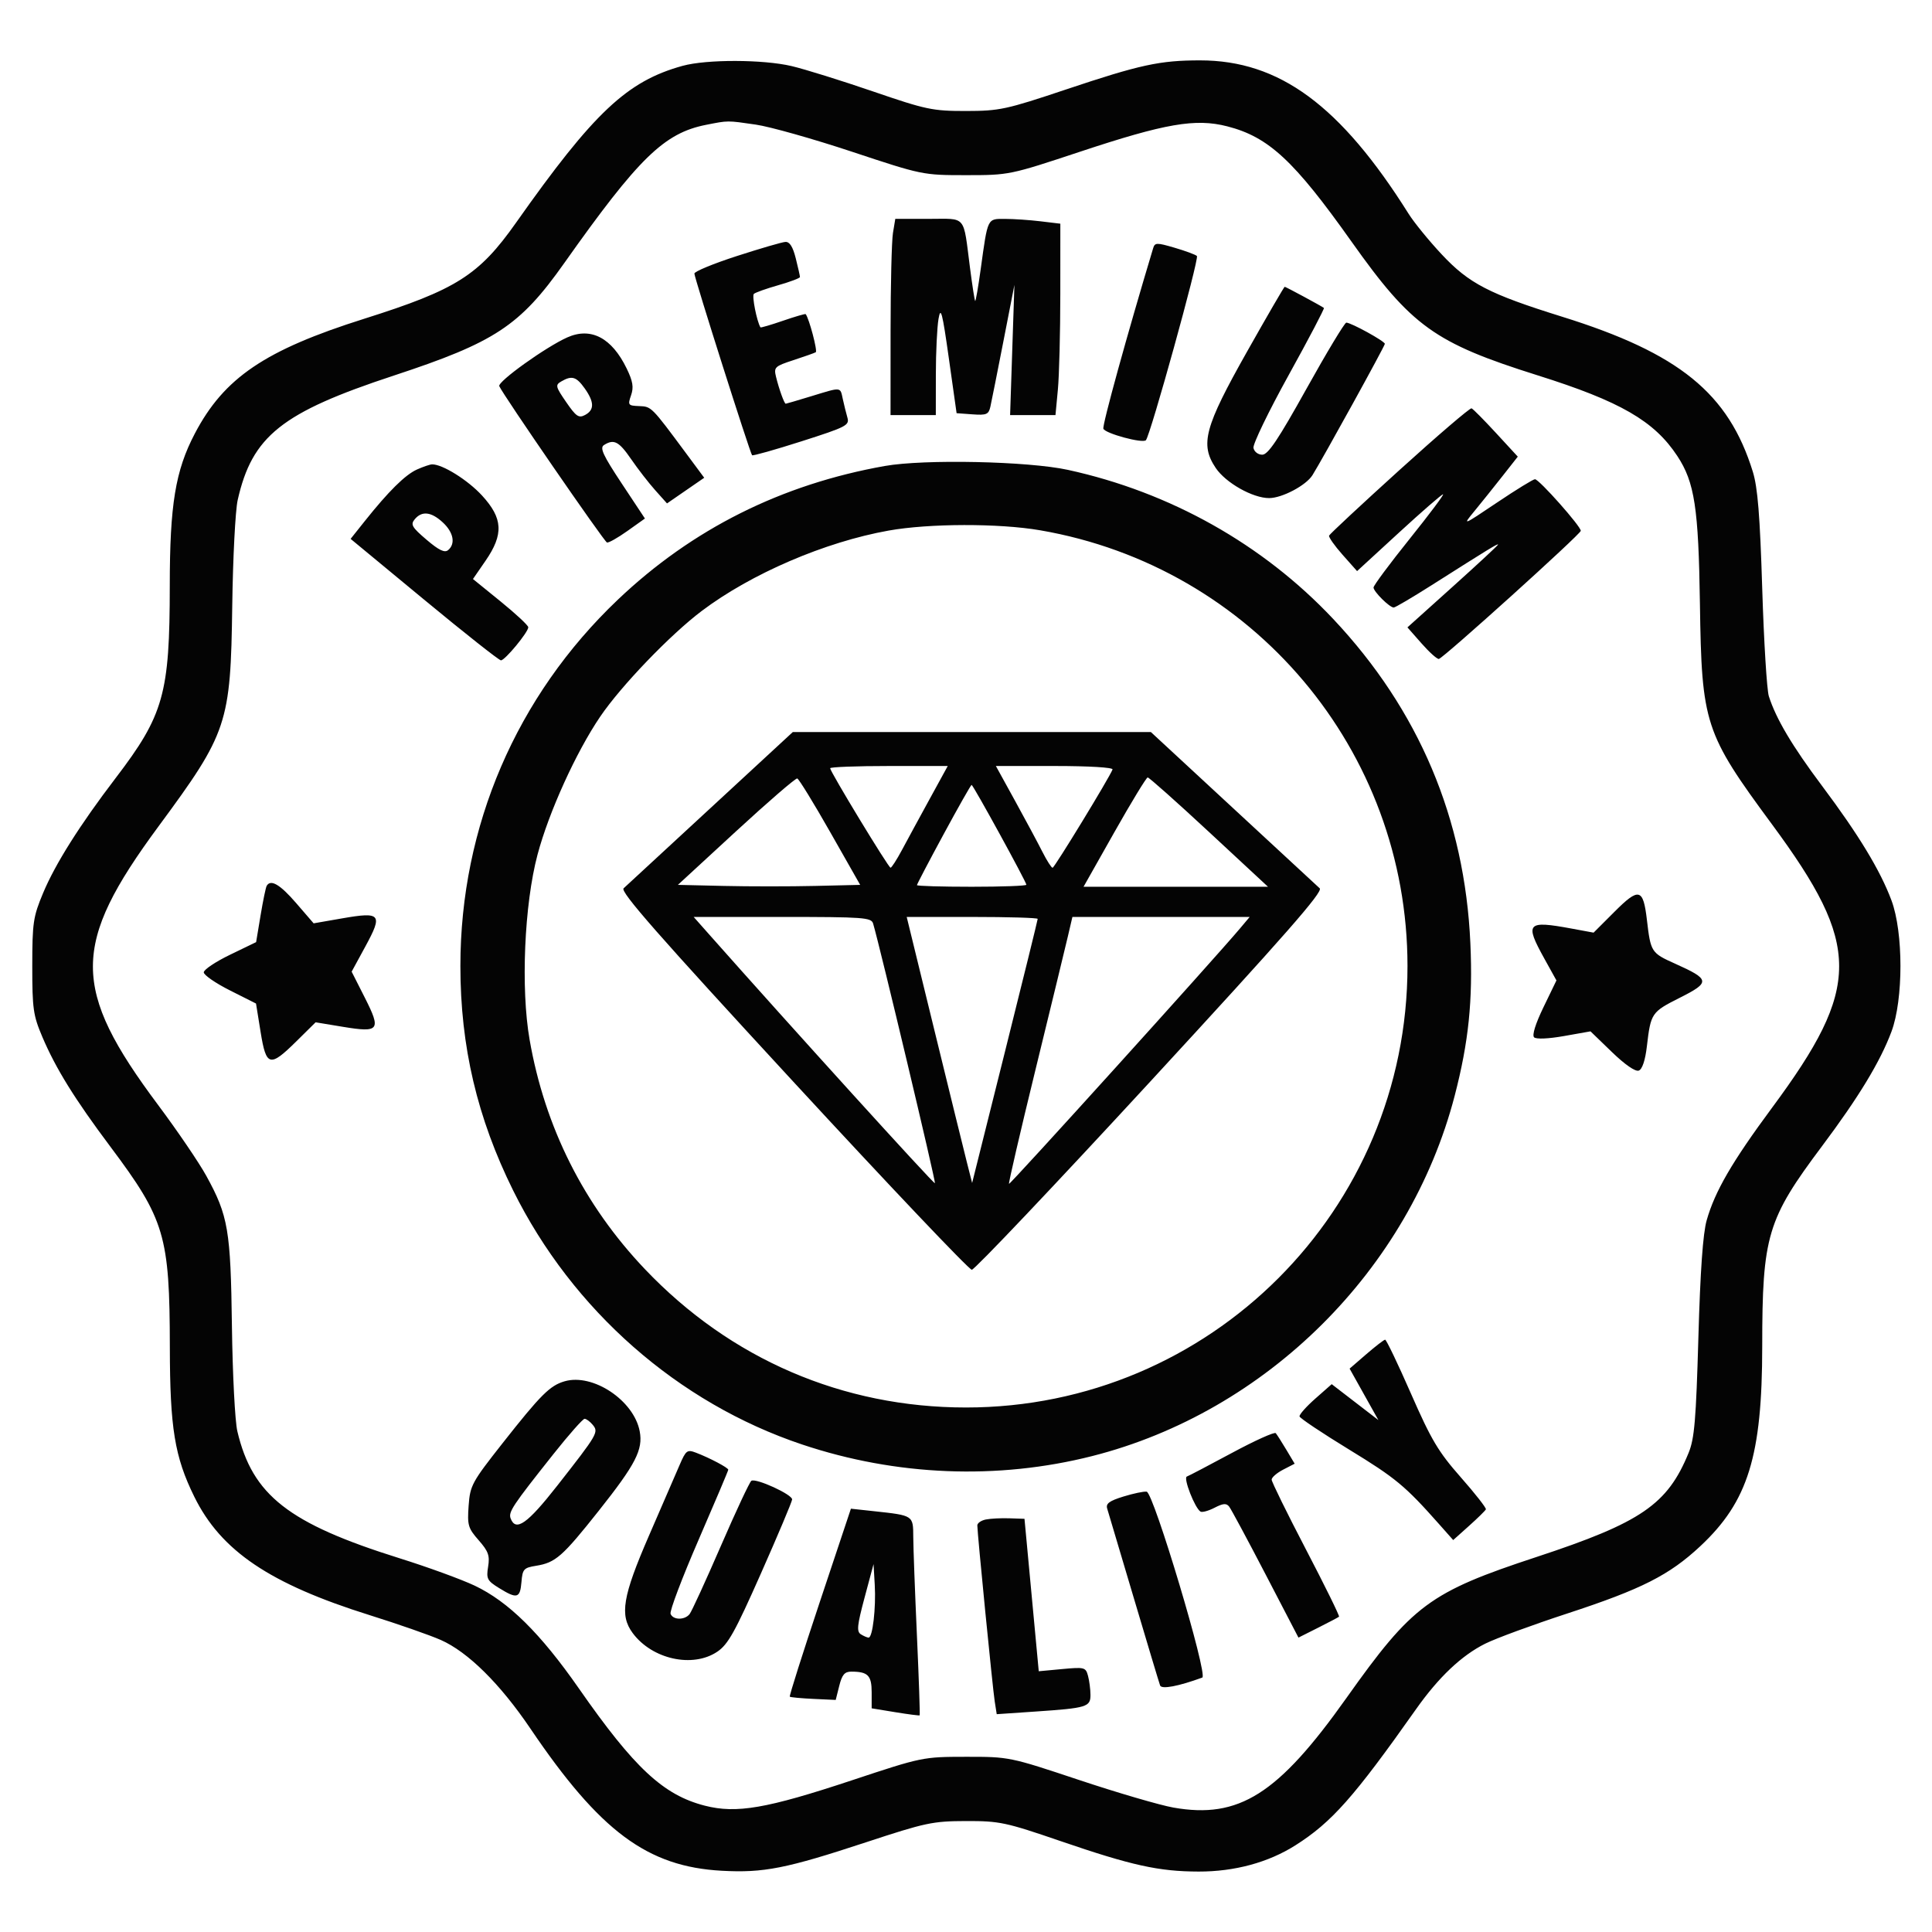 <?xml version="1.0" encoding="UTF-8"?> <svg xmlns="http://www.w3.org/2000/svg" width="512" height="512" viewBox="0 0 512 512" version="1.1"><path d="" stroke="none" fill="#080404" fill-rule="evenodd"></path><path d="M 180.892 17.449 C 166.166 21.511, 157.381 29.783, 136.769 59 C 126.910 72.974, 120.919 76.765, 96.507 84.477 C 70.192 92.789, 59.377 100.121, 51.628 114.904 C 46.482 124.720, 45.001 133.716, 44.992 155.208 C 44.981 183.884, 43.407 189.473, 30.625 206.224 C 21.125 218.675, 14.662 228.918, 11.422 236.661 C 8.791 242.946, 8.559 244.512, 8.553 256 C 8.547 267.309, 8.800 269.097, 11.208 274.762 C 14.789 283.186, 19.782 291.244, 29.275 303.914 C 43.685 323.149, 44.970 327.483, 45.010 357 C 45.039 378.451, 46.282 386.061, 51.483 396.632 C 58.555 411.005, 71.491 419.740, 98 428.043 C 105.425 430.368, 113.876 433.316, 116.781 434.594 C 123.979 437.761, 132.514 446.194, 140.563 458.094 C 159.008 485.361, 171.576 494.697, 191.282 495.770 C 202.385 496.374, 208.326 495.201, 229.500 488.223 C 245.278 483.023, 247.183 482.618, 256 482.598 C 264.893 482.577, 266.491 482.916, 281 487.891 C 299.917 494.377, 307.085 495.960, 317.645 495.983 C 327.178 496.003, 336.133 493.574, 343.310 489.020 C 352.919 482.923, 358.813 476.272, 375.231 453 C 381.246 444.475, 387.314 438.723, 393.606 435.586 C 396.414 434.185, 406.173 430.597, 415.293 427.612 C 435.040 421.148, 442.370 417.440, 450.598 409.752 C 463.262 397.920, 466.996 385.871, 467.008 356.792 C 467.020 327.474, 468.311 323.154, 482.870 303.720 C 492.567 290.777, 498.272 281.369, 501.252 273.408 C 504.435 264.904, 504.435 247.096, 501.252 238.592 C 498.272 230.632, 492.568 221.224, 482.871 208.280 C 474.951 197.707, 470.674 190.500, 468.762 184.509 C 468.234 182.854, 467.445 170.025, 467.009 156 C 466.405 136.571, 465.811 129.191, 464.513 125 C 458.079 104.228, 445.015 93.609, 414 83.941 C 394.601 77.893, 389.307 75.152, 382.052 67.396 C 378.688 63.800, 374.753 58.977, 373.309 56.679 C 355.233 27.915, 339.041 16, 318.031 16 C 307.364 16, 302.141 17.133, 282.500 23.711 C 266.604 29.034, 264.883 29.404, 256 29.414 C 247.146 29.423, 245.467 29.070, 231.297 24.211 C 222.935 21.344, 213.260 18.331, 209.797 17.514 C 202.223 15.729, 187.254 15.695, 180.892 17.449 M 187.147 33.075 C 175.997 35.267, 169.263 41.831, 149.498 69.772 C 137.761 86.365, 131.181 90.702, 104.346 99.536 C 74.651 109.311, 66.815 115.560, 62.989 132.516 C 62.370 135.257, 61.722 147.850, 61.549 160.500 C 61.119 191.804, 60.332 194.162, 42.005 219 C 18.850 250.382, 18.838 261.961, 41.929 292.870 C 47.011 299.674, 52.747 308.109, 54.674 311.616 C 60.486 322.189, 61.128 325.957, 61.464 351.500 C 61.631 364.150, 62.276 376.655, 62.897 379.288 C 66.901 396.271, 76.440 403.737, 105.936 412.972 C 113.326 415.285, 122.250 418.538, 125.768 420.200 C 134.702 424.422, 143.209 432.811, 153.422 447.473 C 168.087 468.527, 175.806 475.711, 186.782 478.523 C 195.178 480.674, 203.180 479.292, 225.795 471.787 C 244.353 465.629, 244.590 465.581, 256 465.570 C 267.435 465.559, 267.605 465.594, 286 471.723 C 296.175 475.113, 307.407 478.399, 310.960 479.025 C 328.336 482.088, 338.702 475.526, 356.808 450 C 374.331 425.296, 378.844 421.948, 407.204 412.612 C 434.922 403.488, 441.910 398.701, 447.507 385 C 449.047 381.232, 449.466 376.270, 450.088 354.500 C 450.595 336.709, 451.292 326.880, 452.293 323.368 C 454.491 315.662, 459.011 307.887, 469.657 293.500 C 493.309 261.537, 493.305 250.600, 469.627 218.500 C 451.731 194.241, 450.958 191.875, 450.497 160 C 450.130 134.598, 449.091 127.808, 444.507 120.848 C 438.388 111.558, 429.394 106.364, 407.500 99.475 C 380.200 90.885, 374.087 86.493, 358.161 64.026 C 342.933 42.543, 336.187 36.287, 325.218 33.477 C 316.822 31.326, 308.820 32.708, 286.205 40.213 C 267.626 46.377, 267.422 46.419, 256 46.419 C 244.577 46.419, 244.374 46.378, 225.793 40.212 C 215.504 36.797, 204.029 33.562, 200.293 33.022 C 192.640 31.915, 193.054 31.914, 187.147 33.075 M 236.642 61.750 C 236.301 63.813, 236.017 75.512, 236.011 87.750 L 236 110 242 110 L 248 110 248.011 99.250 C 248.017 93.338, 248.335 86.700, 248.718 84.500 C 249.309 81.099, 249.720 82.672, 251.460 95 L 253.507 109.500 257.720 109.806 C 261.423 110.075, 261.997 109.832, 262.455 107.806 C 262.742 106.538, 264.293 98.750, 265.903 90.500 L 268.829 75.500 268.258 92.750 L 267.687 110 273.699 110 L 279.711 110 280.348 103.250 C 280.699 99.537, 280.989 88.125, 280.993 77.889 L 281 59.279 275.750 58.648 C 272.863 58.301, 268.636 58.013, 266.358 58.009 C 261.591 57.999, 261.798 57.573, 259.905 71.263 C 259.239 76.083, 258.574 79.907, 258.428 79.762 C 258.283 79.616, 257.668 75.672, 257.062 70.998 C 255.213 56.724, 256.287 58, 246.112 58 L 237.262 58 236.642 61.750 M 195.253 67.860 C 189.067 69.862, 184.013 71.950, 184.021 72.500 C 184.040 73.707, 198.776 120.109, 199.310 120.644 C 199.517 120.850, 205.426 119.184, 212.442 116.941 C 224.299 113.150, 225.154 112.709, 224.575 110.682 C 224.232 109.482, 223.681 107.263, 223.351 105.750 C 222.636 102.479, 223.115 102.522, 215 105 C 211.425 106.092, 208.376 106.988, 208.225 106.992 C 207.847 107.003, 206.428 103.060, 205.647 99.830 C 205.043 97.328, 205.332 97.052, 210.251 95.447 C 213.138 94.505, 215.807 93.561, 216.183 93.349 C 216.711 93.052, 214.449 84.477, 213.519 83.247 C 213.414 83.108, 210.705 83.897, 207.500 85 C 204.295 86.103, 201.605 86.892, 201.523 86.753 C 200.546 85.090, 199.225 78.390, 199.775 77.886 C 200.174 77.521, 203.088 76.484, 206.250 75.583 C 209.412 74.682, 212 73.706, 212 73.415 C 212 73.124, 211.497 70.886, 210.881 68.443 C 210.106 65.366, 209.261 64.034, 208.131 64.110 C 207.234 64.170, 201.439 65.857, 195.253 67.860 M 305.585 65.818 C 298.679 88.752, 292.067 112.733, 292.406 113.616 C 292.892 114.882, 302.775 117.559, 303.668 116.666 C 304.828 115.505, 317.860 68.471, 317.195 67.841 C 316.813 67.478, 314.158 66.496, 311.296 65.658 C 306.495 64.253, 306.053 64.265, 305.585 65.818 M 330.443 93.250 C 319.206 113.182, 317.977 117.749, 322.169 124 C 324.822 127.956, 331.978 132, 336.326 132 C 339.766 132, 346.119 128.640, 347.816 125.923 C 350.538 121.564, 367 91.702, 367 91.123 C 367 90.429, 358.047 85.500, 356.786 85.500 C 356.349 85.500, 351.605 93.375, 346.245 103 C 338.715 116.522, 336.049 120.500, 334.514 120.500 C 333.396 120.500, 332.376 119.713, 332.181 118.700 C 331.990 117.710, 336.193 109.019, 341.520 99.387 C 346.848 89.754, 351.047 81.753, 350.853 81.606 C 350.153 81.075, 340.741 76, 340.458 76 C 340.298 76, 335.791 83.763, 330.443 93.250 M 150.320 89.422 C 144.616 91.974, 131.837 101.134, 132.312 102.332 C 133.116 104.362, 160.063 143.487, 160.850 143.767 C 161.263 143.914, 163.696 142.544, 166.257 140.723 L 170.912 137.413 164.766 128.133 C 159.791 120.620, 158.895 118.679, 160.060 117.942 C 162.696 116.274, 164.015 116.962, 167.271 121.701 C 169.047 124.286, 171.910 127.979, 173.632 129.906 L 176.765 133.411 181.695 130.011 L 186.626 126.612 181.765 120.056 C 172.603 107.701, 172.645 107.744, 169.379 107.618 C 166.452 107.506, 166.335 107.350, 167.236 104.760 C 167.978 102.626, 167.723 101.060, 166.085 97.676 C 162.134 89.513, 156.598 86.615, 150.320 89.422 M 148.740 101.086 C 147.118 102.030, 147.220 102.460, 150.043 106.562 C 152.677 110.391, 153.378 110.868, 155.053 109.972 C 157.554 108.633, 157.518 106.536, 154.932 102.904 C 152.725 99.805, 151.538 99.456, 148.740 101.086 M 370.876 124.566 C 360.769 133.723, 352.374 141.543, 352.221 141.945 C 352.067 142.348, 353.673 144.628, 355.789 147.013 L 359.638 151.349 370.713 141.175 C 376.804 135.579, 382.072 131, 382.419 131 C 382.766 131, 378.764 136.340, 373.525 142.866 C 368.286 149.393, 364 155.165, 364 155.692 C 364 156.782, 368.252 161, 369.350 161 C 369.747 161, 374.218 158.369, 379.286 155.153 C 394.851 145.277, 397 143.963, 397 144.322 C 397 144.512, 391.596 149.527, 384.992 155.466 L 372.984 166.264 376.742 170.531 C 378.809 172.878, 380.868 174.721, 381.317 174.626 C 382.560 174.366, 418.831 141.620, 418.921 140.677 C 419.027 139.569, 407.873 127, 406.784 127 C 406.311 127, 401.778 129.787, 396.712 133.193 C 387.538 139.360, 387.513 139.369, 390.743 135.443 C 392.526 133.274, 395.840 129.141, 398.108 126.258 L 402.231 121.016 396.465 114.758 C 393.293 111.316, 390.373 108.369, 389.975 108.209 C 389.577 108.048, 380.983 115.409, 370.876 124.566 M 234.500 123.489 C 207.092 128.347, 183.433 140.194, 163.732 158.925 C 136.852 184.482, 122.008 219.018, 122.008 256 C 122.008 277.324, 126.459 296.257, 135.995 315.500 C 151.716 347.223, 179.670 371.790, 212.583 382.809 C 237.529 391.161, 264.362 392.231, 289.433 385.875 C 335.650 374.158, 373.522 336.503, 385.516 290.343 C 389.207 276.135, 390.339 265.134, 389.664 250 C 388.192 216.954, 376.005 188.136, 353.302 164.019 C 334.687 144.244, 310.097 130.427, 283 124.518 C 272.484 122.224, 244.933 121.640, 234.500 123.489 M 110.500 124.424 C 107.383 125.823, 102.964 130.195, 96.624 138.153 L 92.917 142.807 112.383 158.903 C 123.089 167.757, 132.258 175, 132.757 175 C 133.825 175, 140 167.525, 140 166.232 C 140 165.745, 136.701 162.669, 132.670 159.397 L 125.339 153.447 128.670 148.614 C 133.515 141.583, 133.291 137.361, 127.750 131.327 C 123.966 127.205, 117.247 123.014, 114.500 123.061 C 113.950 123.071, 112.150 123.684, 110.500 124.424 M 109.908 137.611 C 108.745 139.013, 109.152 139.719, 113.033 143.028 C 116.300 145.814, 117.831 146.555, 118.748 145.794 C 120.770 144.116, 120.195 141.085, 117.354 138.452 C 114.288 135.611, 111.801 135.330, 109.908 137.611 M 235.500 140.608 C 218.611 143.623, 199.080 152.021, 185.968 161.907 C 177.627 168.197, 164.600 181.754, 159.063 189.907 C 152.653 199.347, 145.446 215.217, 142.447 226.500 C 138.937 239.703, 137.985 261.953, 140.348 275.516 C 144.398 298.757, 154.731 319.324, 170.905 336.334 C 193.568 360.170, 223.345 373, 256 373 C 320.691 373, 373 320.691, 373 256 C 373 198.846, 331.984 150.210, 275.619 140.526 C 264.728 138.655, 246.229 138.692, 235.500 140.608 M 188.300 214.137 C 176.310 225.213, 165.942 234.787, 165.259 235.414 C 164.297 236.297, 174.399 247.808, 210.115 286.527 C 235.468 314.012, 256.810 336.500, 257.541 336.500 C 258.271 336.500, 279.595 314.012, 304.925 286.527 C 340.617 247.799, 350.702 236.296, 349.741 235.413 C 349.058 234.785, 338.711 225.211, 326.747 214.136 L 304.994 194 257.547 194 L 210.099 194 188.300 214.137 M 220 203.592 C 220 204.497, 235.429 229.917, 236 229.952 C 236.275 229.969, 237.641 227.849, 239.035 225.242 C 240.429 222.634, 243.728 216.563, 246.366 211.750 L 251.162 203 235.581 203 C 227.011 203, 220 203.267, 220 203.592 M 269.010 212.250 C 271.811 217.338, 275.069 223.412, 276.250 225.750 C 277.432 228.088, 278.646 229.985, 278.949 229.967 C 279.465 229.936, 294.107 205.926, 294.833 203.920 C 295.027 203.385, 288.631 203, 279.542 203 L 263.918 203 269.010 212.250 M 195.075 220.288 L 179.649 234.500 191.825 234.781 C 198.521 234.935, 209.390 234.935, 215.978 234.781 L 227.956 234.500 220.008 220.510 C 215.636 212.815, 211.708 206.420, 211.280 206.298 C 210.851 206.176, 203.559 212.472, 195.075 220.288 M 295.325 220.529 L 287.151 235 311.591 235 L 336.031 235 320.415 220.500 C 311.826 212.525, 304.507 206.013, 304.149 206.029 C 303.792 206.045, 299.821 212.570, 295.325 220.529 M 250.076 221.069 C 246.184 228.256, 243 234.331, 243 234.569 C 243 234.806, 249.525 235, 257.500 235 C 265.475 235, 272 234.761, 272 234.469 C 272 233.727, 257.891 208, 257.483 208 C 257.301 208, 253.967 213.881, 250.076 221.069 M 70.676 234.750 C 70.432 235.162, 69.703 238.689, 69.054 242.587 L 67.874 249.674 60.937 253.030 C 57.122 254.876, 54 256.969, 54 257.681 C 54 258.392, 57.115 260.544, 60.923 262.461 L 67.846 265.948 69.060 273.474 C 70.545 282.675, 71.490 282.923, 78.540 275.961 L 83.642 270.922 90.867 272.115 C 100.553 273.715, 101.060 273.039, 96.671 264.374 L 93.190 257.500 96.840 250.795 C 101.485 242.261, 100.939 241.592, 90.772 243.360 L 83.115 244.692 78.500 239.346 C 74.209 234.376, 71.749 232.931, 70.676 234.750 M 427.857 241.622 L 422.318 247.160 416.475 246.080 C 404.654 243.895, 404.027 244.579, 409.236 253.983 L 412.472 259.824 409.040 266.917 C 406.915 271.309, 405.969 274.350, 406.555 274.905 C 407.113 275.435, 410.362 275.294, 414.500 274.560 L 421.500 273.319 427.169 278.798 C 430.643 282.156, 433.401 284.060, 434.294 283.718 C 435.214 283.365, 436.002 281.013, 436.434 277.329 C 437.475 268.463, 437.653 268.200, 445.154 264.422 C 453.323 260.309, 453.219 259.557, 443.907 255.378 C 437.590 252.543, 437.450 252.326, 436.448 243.780 C 435.465 235.402, 434.355 235.123, 427.857 241.622 M 187.665 247.330 C 209.845 272.370, 247.482 313.852, 247.765 313.568 C 248.057 313.276, 233.217 250.930, 231.384 244.750 C 230.909 243.148, 228.881 243, 207.348 243 L 183.830 243 187.665 247.330 M 247.558 272.750 C 251.557 289.113, 255.459 304.975, 256.227 308 L 257.625 313.500 266.313 278.760 C 271.091 259.654, 275 243.791, 275 243.510 C 275 243.230, 267.189 243, 257.643 243 L 240.286 243 247.558 272.750 M 282.973 248.250 C 282.298 251.137, 278.449 266.983, 274.419 283.463 C 270.389 299.942, 267.230 313.563, 267.398 313.731 C 267.667 314, 321.753 254.201, 328.576 246.092 L 331.178 243 307.689 243 L 284.199 243 282.973 248.250 M 362.080 358.880 L 357.660 362.700 361.473 369.519 L 365.287 376.337 359.101 371.578 L 352.916 366.818 348.559 370.659 C 346.163 372.772, 344.287 374.892, 344.391 375.370 C 344.495 375.849, 350.412 379.802, 357.540 384.156 C 369.858 391.680, 372.385 393.772, 381.306 403.837 L 385.113 408.131 389.306 404.376 C 391.613 402.312, 393.623 400.337, 393.774 399.990 C 393.924 399.642, 390.932 395.820, 387.123 391.497 C 381.169 384.739, 379.318 381.630, 373.920 369.319 C 370.468 361.443, 367.386 355.013, 367.071 355.030 C 366.757 355.046, 364.511 356.779, 362.080 358.880 M 149.619 366.059 C 145.739 367.188, 143.314 369.608, 133.212 382.430 C 125.052 392.788, 124.580 393.656, 124.192 399.021 C 123.818 404.199, 124.045 404.981, 126.854 408.181 C 129.426 411.111, 129.833 412.252, 129.356 415.192 C 128.839 418.382, 129.105 418.902, 132.261 420.852 C 137.026 423.797, 137.831 423.581, 138.190 419.262 C 138.475 415.830, 138.792 415.476, 142.063 414.949 C 147.221 414.119, 149.034 412.529, 158.650 400.406 C 168.459 388.041, 170.446 384.190, 169.532 379.317 C 167.994 371.123, 157.115 363.879, 149.619 366.059 M 146.742 385.250 C 135.744 399.099, 134.674 400.709, 135.334 402.428 C 136.696 405.978, 139.767 403.815, 147.654 393.750 C 158.441 379.984, 158.697 379.545, 157.067 377.581 C 156.346 376.712, 155.380 376, 154.922 376 C 154.464 376, 150.783 380.163, 146.742 385.250 M 326.500 385.027 C 320.450 388.285, 315.059 391.108, 314.520 391.302 C 313.525 391.659, 316.650 399.666, 318.144 400.589 C 318.583 400.860, 320.259 400.400, 321.870 399.567 C 324.154 398.386, 325.008 398.322, 325.747 399.276 C 326.269 399.949, 330.612 408.033, 335.400 417.240 L 344.105 433.981 349.302 431.370 C 352.161 429.934, 354.661 428.615, 354.858 428.439 C 355.055 428.262, 351.117 420.258, 346.108 410.653 C 341.099 401.047, 337 392.707, 337 392.120 C 337 391.532, 338.372 390.342, 340.050 389.474 L 343.100 387.897 340.890 384.199 C 339.674 382.164, 338.414 380.186, 338.090 379.802 C 337.765 379.419, 332.550 381.770, 326.500 385.027 M 180.093 388.260 C 179.088 390.592, 175.432 399.025, 171.970 407 C 164.993 423.071, 164.164 428.050, 167.677 432.788 C 172.832 439.740, 183.582 442.104, 190.092 437.717 C 192.945 435.794, 194.770 432.522, 201.661 416.967 C 206.161 406.810, 209.878 397.993, 209.922 397.373 C 210.012 396.081, 200.360 391.659, 199.121 392.425 C 198.671 392.703, 195.027 400.484, 191.025 409.716 C 187.022 418.947, 183.299 427.063, 182.751 427.750 C 181.440 429.395, 178.349 429.351, 177.707 427.679 C 177.428 426.952, 180.755 418.161, 185.100 408.144 C 189.445 398.127, 193 389.733, 193 389.491 C 193 388.965, 188.030 386.342, 184.467 384.987 C 182.105 384.089, 181.789 384.326, 180.093 388.260 M 297.697 396.604 C 293.962 397.761, 293.011 398.470, 293.418 399.796 C 293.706 400.733, 296.880 411.400, 300.472 423.500 C 304.063 435.600, 307.199 446.027, 307.439 446.671 C 307.834 447.728, 312.281 446.894, 318.619 444.573 C 320.204 443.993, 305.709 395.565, 303.874 395.308 C 303.118 395.203, 300.339 395.786, 297.697 396.604 M 217.244 424.571 C 212.704 438.184, 209.129 449.463, 209.301 449.635 C 209.474 449.807, 212.283 450.072, 215.544 450.224 L 221.474 450.500 222.414 446.750 C 223.150 443.811, 223.838 443, 225.595 443 C 230.006 443, 231 444.006, 231 448.469 L 231 452.724 237.250 453.747 C 240.688 454.310, 243.598 454.686, 243.719 454.583 C 243.839 454.480, 243.514 444.969, 242.995 433.448 C 242.477 421.927, 242.041 410.186, 242.026 407.358 C 241.997 401.541, 242.124 401.624, 231.500 400.471 L 225.500 399.820 217.244 424.571 M 261.250 402.683 C 260.012 402.934, 259 403.639, 259 404.249 C 259 406.288, 263.068 447.452, 263.609 450.888 L 264.142 454.276 274.321 453.584 C 288.051 452.651, 289.003 452.363, 288.986 449.142 C 288.979 447.689, 288.686 445.429, 288.336 444.119 C 287.729 441.851, 287.406 441.766, 281.489 442.319 L 275.280 442.899 273.390 422.699 L 271.500 402.500 267.500 402.364 C 265.300 402.288, 262.488 402.432, 261.250 402.683 M 229.126 423.364 C 227.153 430.731, 226.984 432.376, 228.126 433.099 C 228.882 433.578, 229.810 433.976, 230.189 433.985 C 231.253 434.008, 232.172 426.115, 231.818 420 L 231.500 414.500 229.126 423.364" stroke="none" fill="#040404" fill-rule="evenodd"></path></svg> 